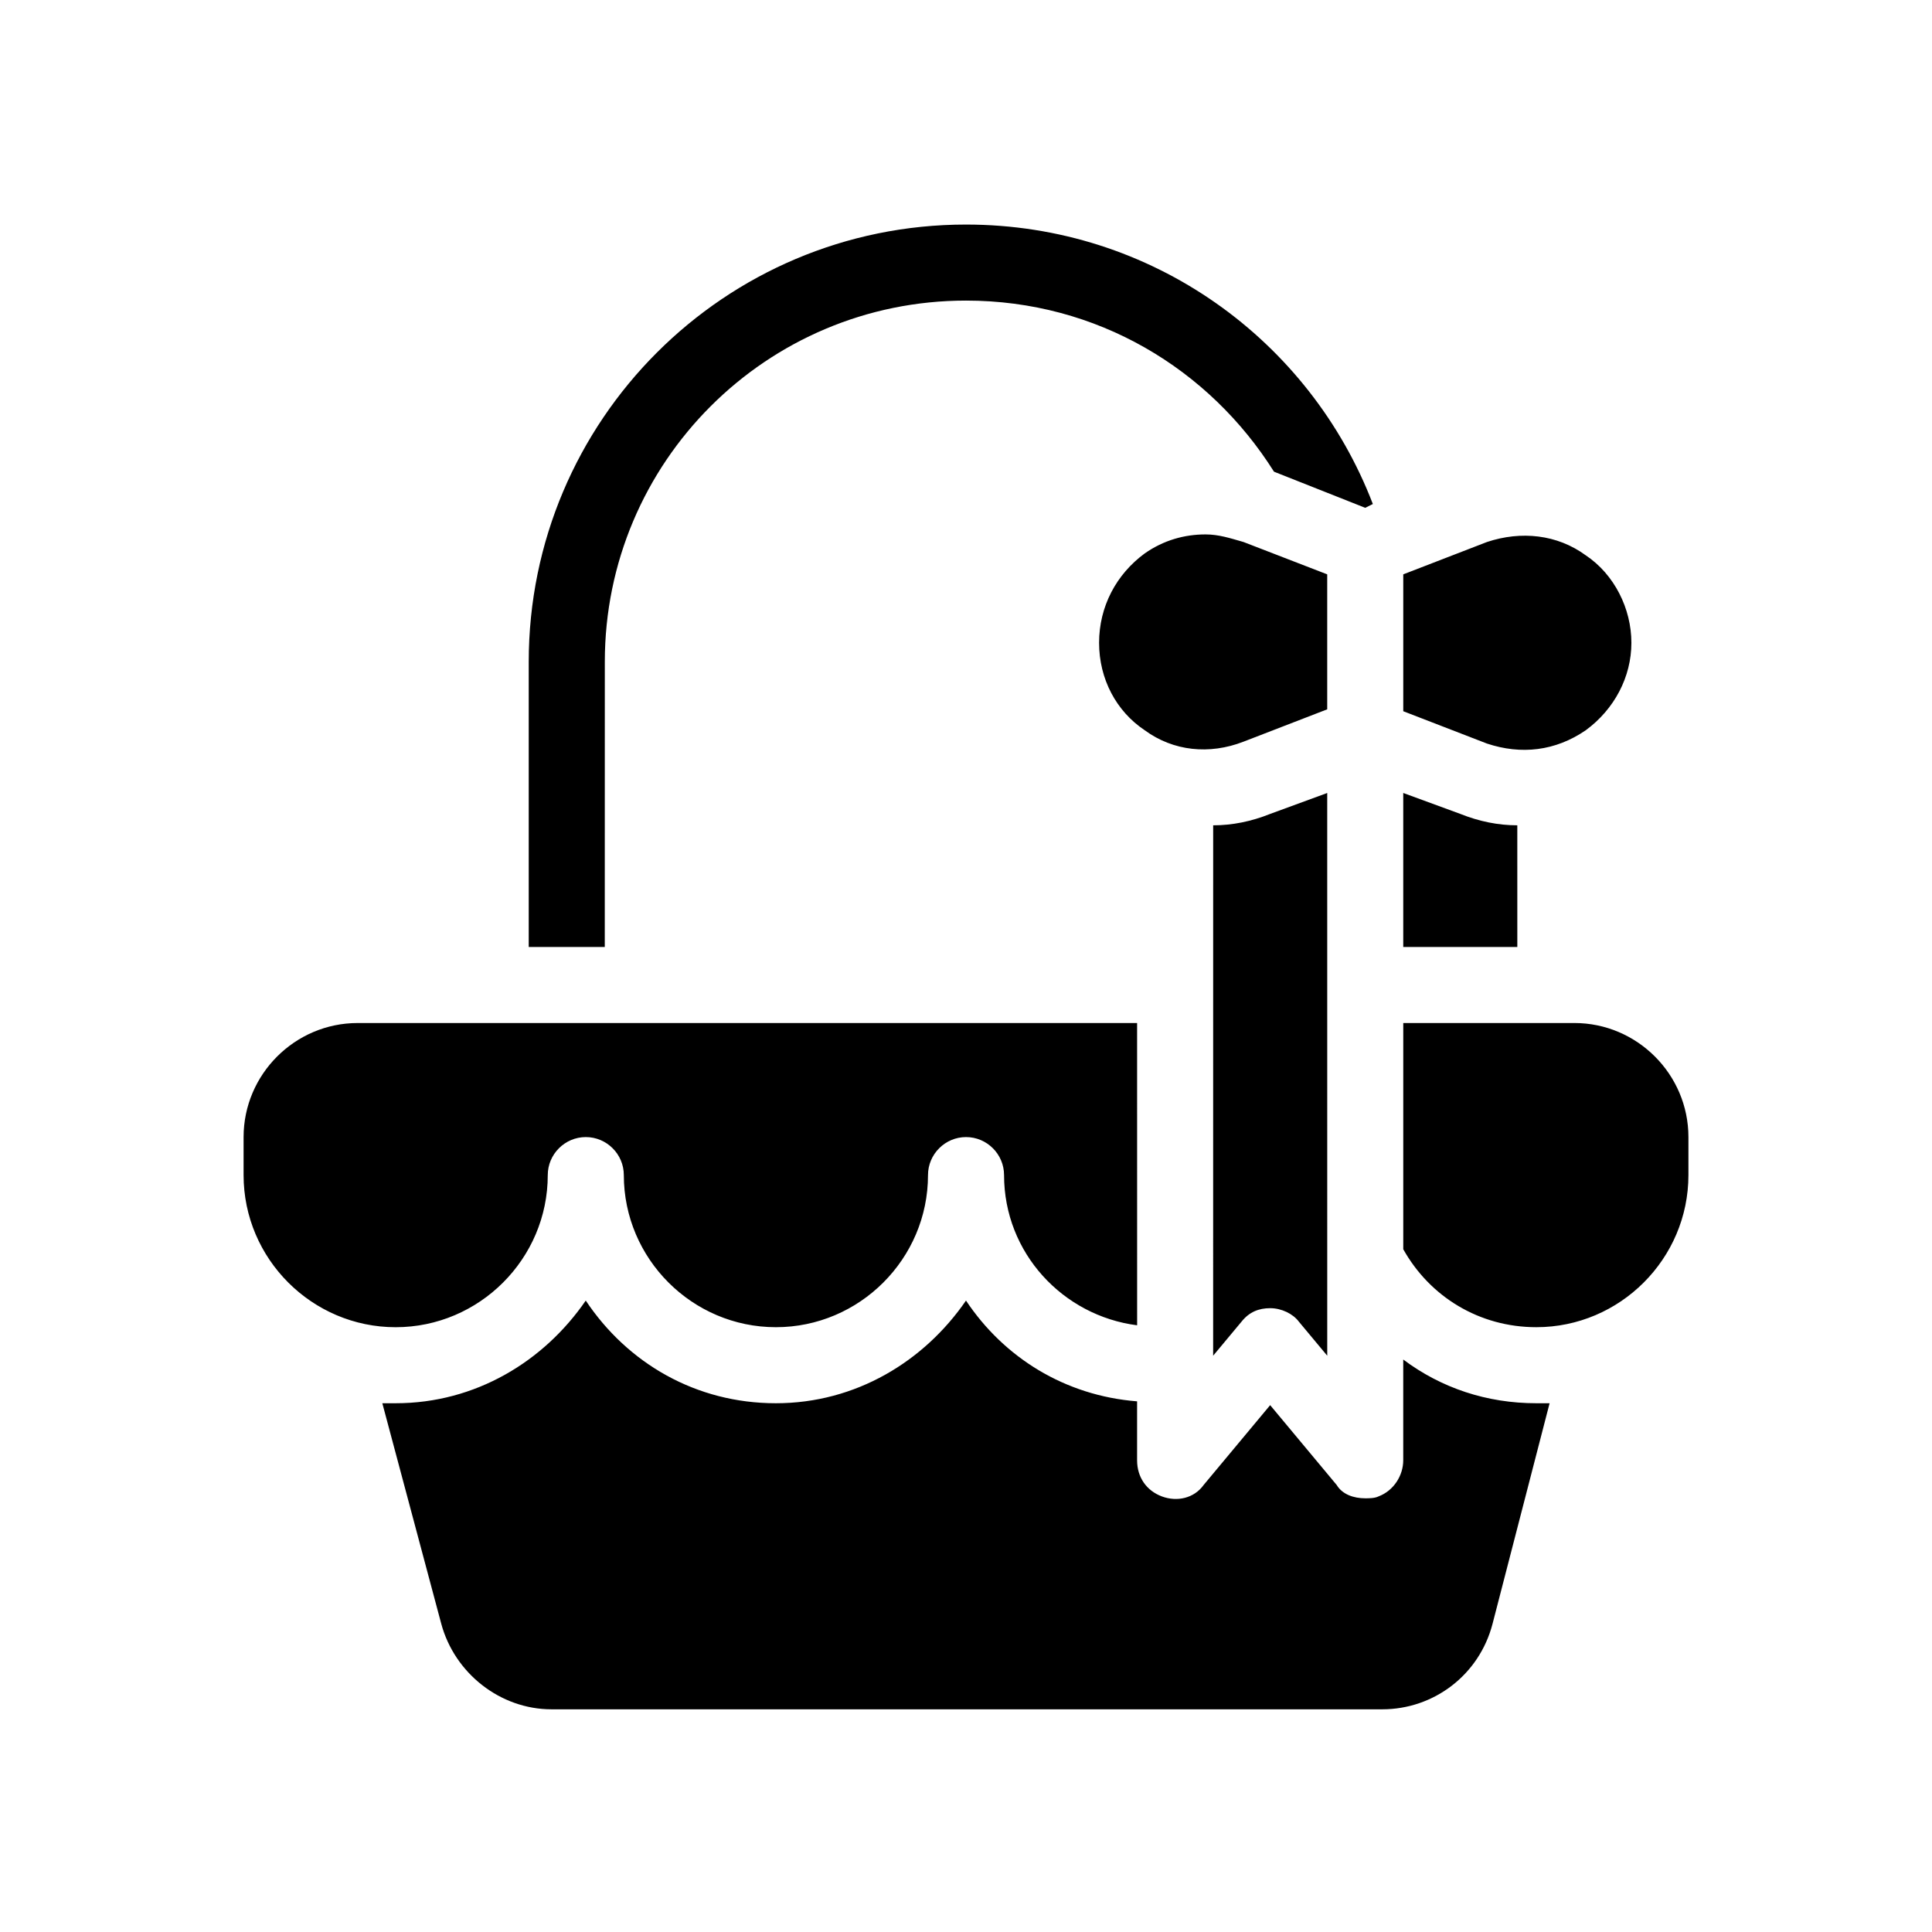 <?xml version="1.0" encoding="UTF-8"?>
<!-- Uploaded to: ICON Repo, www.svgrepo.com, Generator: ICON Repo Mixer Tools -->
<svg fill="#000000" width="800px" height="800px" version="1.1" viewBox="144 144 512 512" xmlns="http://www.w3.org/2000/svg">
 <path d="m304.27 394.96h-20.152v-75.57c0-63.984 51.891-115.88 115.88-115.88 49.375 0 91.191 30.73 107.82 74.059l-2.016 1.008-24.18-9.574c-17.129-27.207-46.855-45.344-81.617-45.344-52.898 0-95.723 42.824-95.723 95.723zm241.83-32.246c-5.039 0-10.078-1.008-15.113-3.023l-15.113-5.543v40.812h30.23zm-30.227 141.57v26.703c0 4.031-2.519 8.062-6.551 9.574-1.008 0.504-2.519 0.504-3.527 0.504-3.023 0-6.047-1.008-7.559-3.527l-17.629-21.16-17.633 21.16c-2.519 3.527-7.055 4.535-11.082 3.023-4.031-1.512-6.551-5.039-6.551-9.574v-15.617c-19.145-1.512-35.266-11.586-45.344-26.703-11.082 16.121-29.223 27.207-50.383 27.207-21.16 0-39.297-10.578-50.383-27.207-11.082 16.121-29.223 27.207-50.383 27.207h-3.527l15.617 58.441c3.527 13.098 15.617 22.672 29.223 22.672h220.16c13.602 0 25.695-9.07 29.223-22.672l15.117-58.441h-3.527c-13.098 0-25.191-4.031-35.266-11.59zm-226.71-48.867c0-5.543 4.535-10.078 10.078-10.078s10.078 4.535 10.078 10.078c0 22.168 18.137 40.305 40.305 40.305 22.168 0 40.305-18.137 40.305-40.305 0-5.543 4.535-10.078 10.078-10.078 5.543 0 10.078 4.535 10.078 10.078 0 20.656 15.617 37.281 35.266 39.801l-0.008-80.105h-206.56c-16.625 0-30.23 13.602-30.23 30.23v10.078c0 22.168 18.137 40.305 40.305 40.305 22.168-0.004 40.305-18.141 40.305-40.309zm272.06-40.305h-45.344v59.953c7.055 12.594 20.152 20.656 35.266 20.656 22.168 0 40.305-18.137 40.305-40.305v-10.078c0-16.625-13.602-30.227-30.227-30.227zm-95.727 88.168 7.559-9.07c2.016-2.519 4.535-3.527 7.559-3.527s6.047 1.512 7.559 3.527l7.559 9.07-0.004-149.13-15.113 5.543c-5.039 2.016-10.078 3.023-15.113 3.023zm30.23-207.07-22.168-8.566c-3.527-1.008-6.551-2.016-10.078-2.016-5.543 0-11.082 1.512-16.121 5.039-7.555 5.543-12.09 14.105-12.09 23.68 0 9.574 4.535 18.137 12.09 23.176 7.559 5.543 17.129 6.551 26.199 3.023l22.168-8.566zm68.52 41.312c7.559-5.543 12.09-14.105 12.09-23.176 0-9.07-4.535-18.137-12.09-23.176-7.559-5.543-17.129-6.551-26.199-3.527l-22.168 8.566v36.273l22.168 8.566c9.066 3.019 18.137 2.012 26.199-3.527z"/>
</svg>